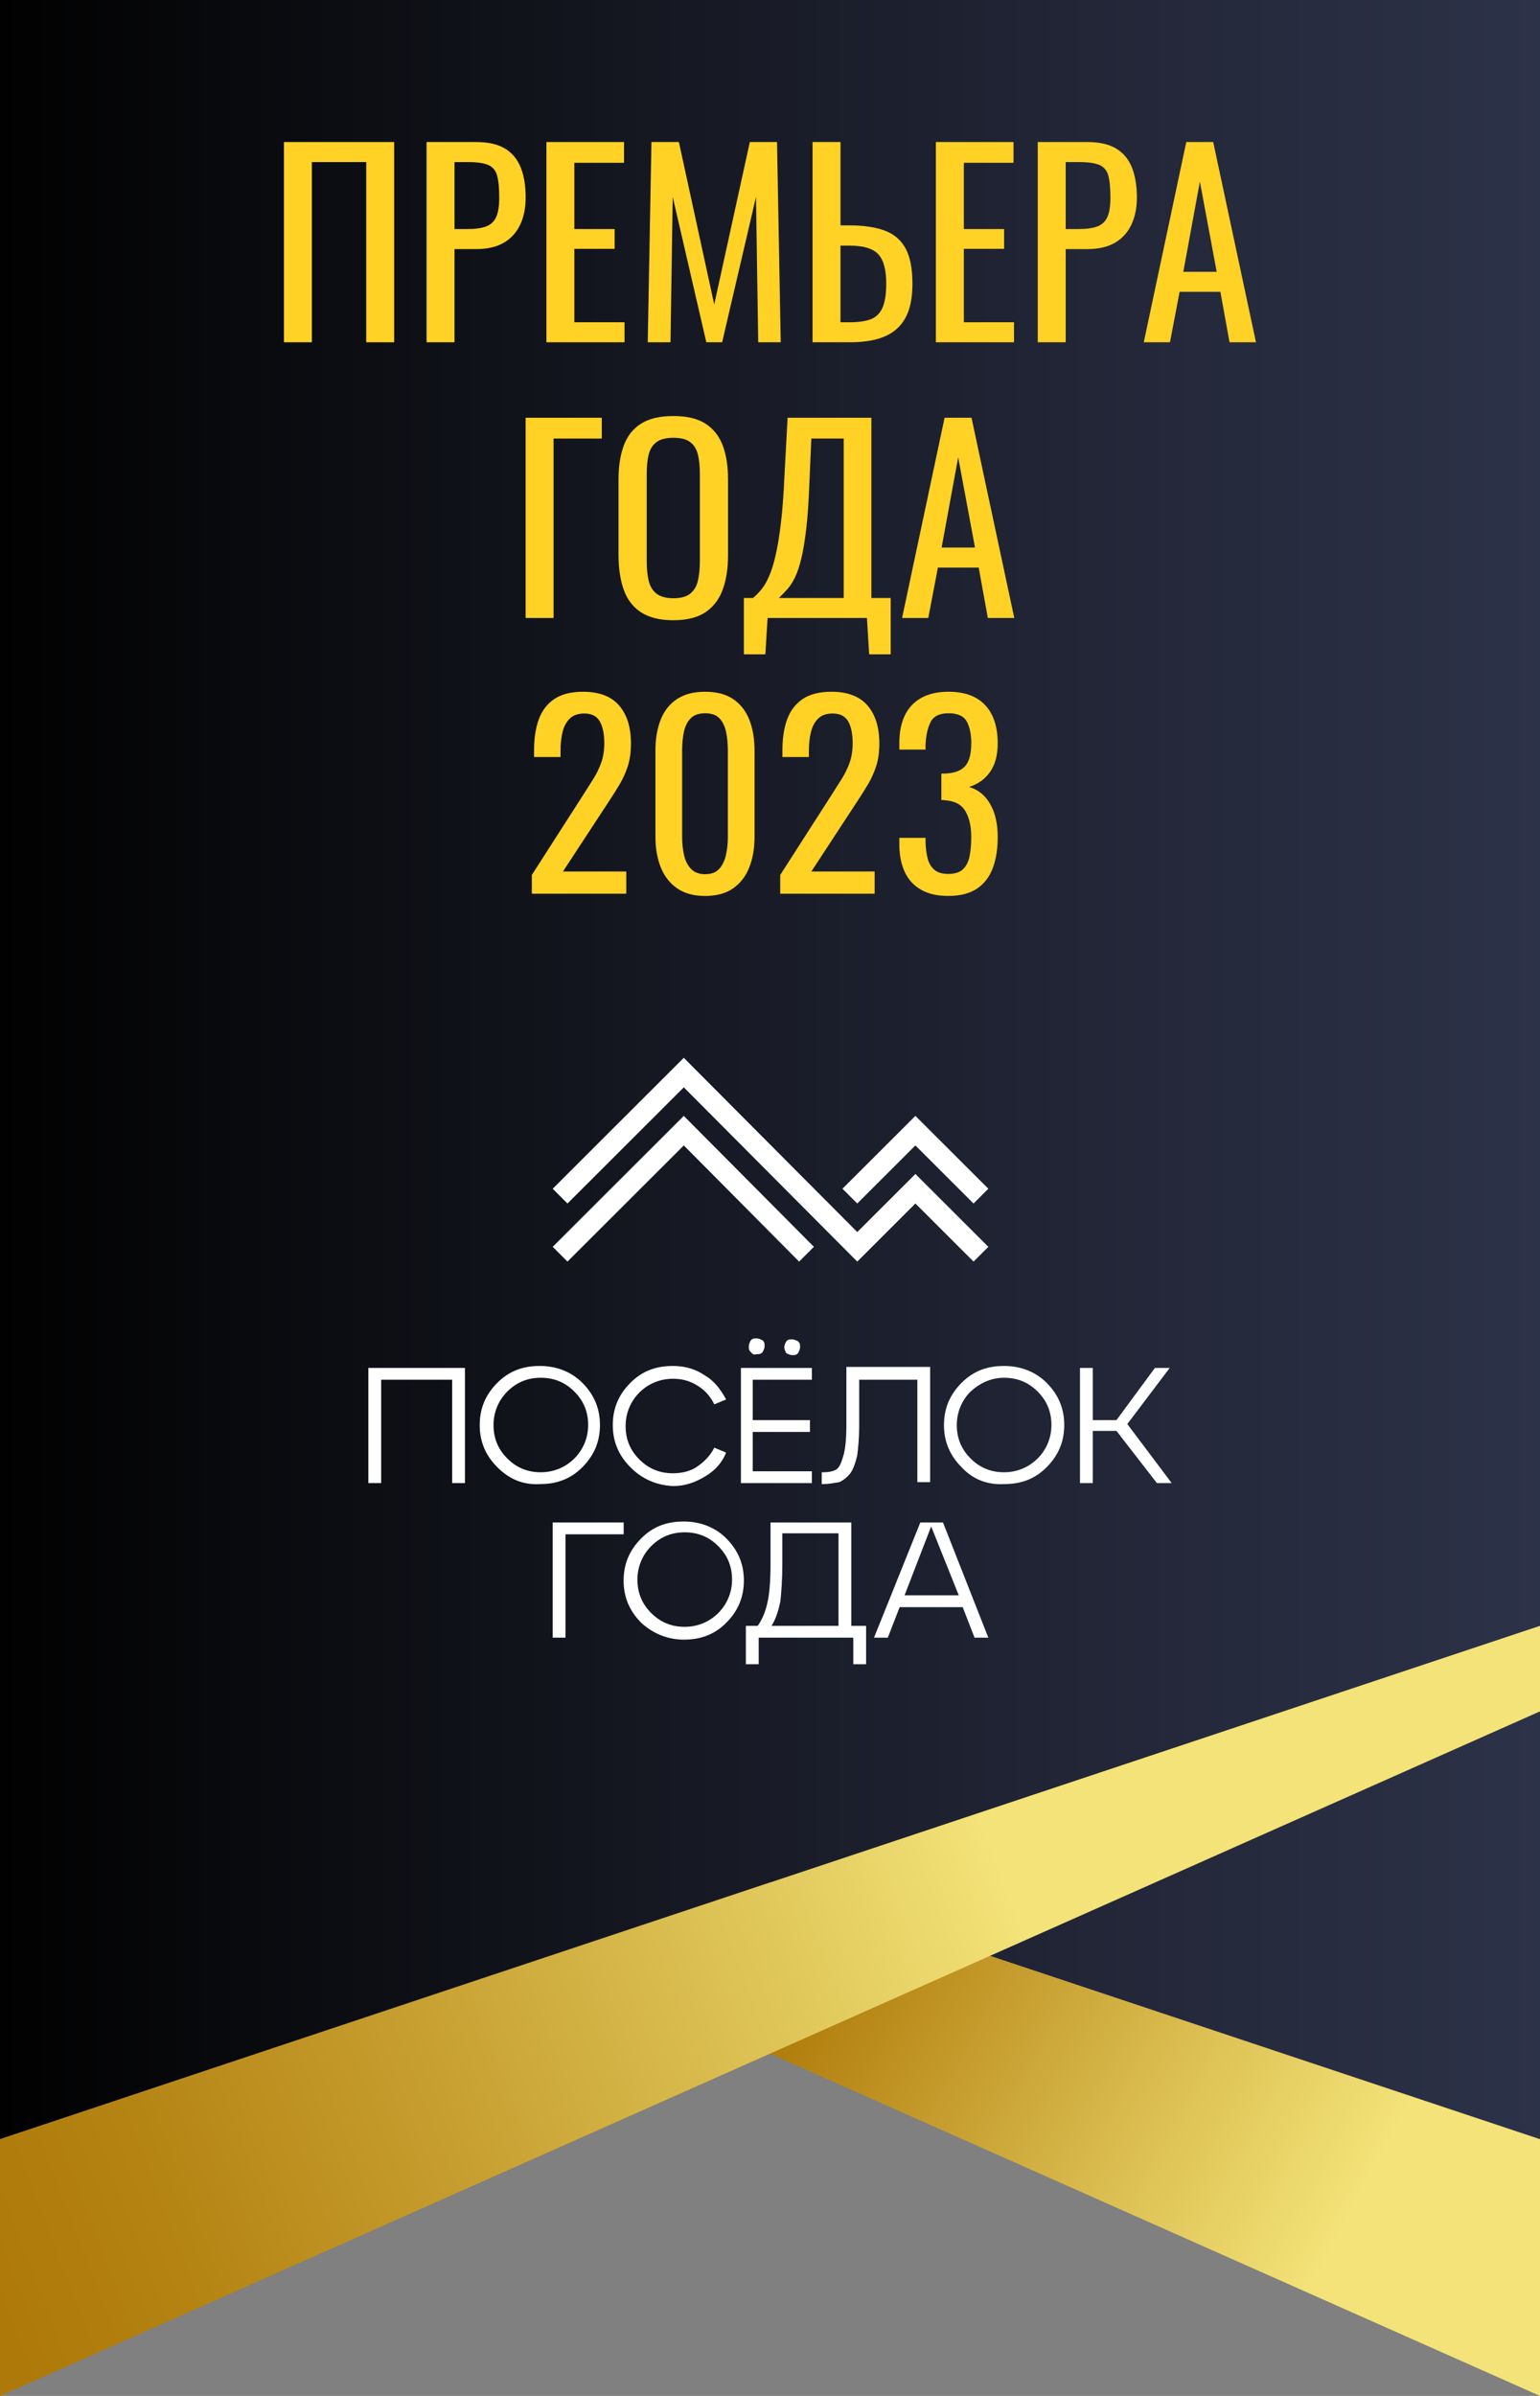 <svg width="90" height="140" viewBox="0 0 90 140" fill="none" xmlns="http://www.w3.org/2000/svg">
<rect x="0" y="0" width="90" height="140" fill="#808080" stroke="none"/>
<g clip-path="url(#clip0_202_495)">
<path d="M90 125L45 110L0 125V0H90V125Z" fill="url(#paint0_linear_202_495)"/>
<path d="M90 140L45 120L0 140V125L45 110L90 125V140Z" fill="url(#paint1_linear_202_495)"/>
<path d="M90 100L0 140V125L90 95V100Z" fill="url(#paint2_linear_202_495)"/>
<path d="M16.594 20V8.3H23.036V20H21.404V9.47H18.226V20H16.594H16.594Z" fill="#FFD225"/>
<path d="M24.93 20V8.3H27.833C28.536 8.3 29.097 8.428 29.516 8.683C29.935 8.938 30.24 9.306 30.433 9.788C30.625 10.27 30.721 10.852 30.721 11.536C30.721 12.152 30.613 12.687 30.396 13.139C30.18 13.592 29.859 13.941 29.436 14.187C29.012 14.432 28.483 14.555 27.847 14.555H26.562V20H24.93V20ZM26.562 13.384H27.313C27.784 13.384 28.155 13.332 28.425 13.226C28.695 13.12 28.887 12.935 29.003 12.67C29.119 12.405 29.176 12.032 29.176 11.55C29.176 10.992 29.135 10.563 29.053 10.264C28.971 9.966 28.801 9.759 28.541 9.643C28.281 9.528 27.876 9.47 27.327 9.47H26.562V13.384Z" fill="#FFD225"/>
<path d="M31.934 20V8.3H36.469V9.513H33.566V13.384H35.92V14.54H33.566V18.83H36.498V20H31.934Z" fill="#FFD225"/>
<path d="M37.855 20L38.072 8.3H39.675L41.741 17.79L43.821 8.3H45.41L45.627 20H44.312L44.182 11.507L42.203 20H41.279L39.315 11.507L39.185 20H37.856H37.855Z" fill="#FFD225"/>
<path d="M47.488 20V8.3H49.121V13.168H49.583C50.43 13.168 51.129 13.266 51.677 13.464C52.226 13.661 52.638 14.006 52.913 14.497C53.187 14.988 53.324 15.681 53.324 16.576C53.324 17.183 53.252 17.701 53.108 18.129C52.963 18.558 52.739 18.912 52.436 19.191C52.132 19.47 51.752 19.675 51.295 19.805C50.837 19.935 50.291 20 49.656 20H47.489L47.488 20ZM49.121 18.83H49.655C50.146 18.83 50.548 18.775 50.861 18.664C51.174 18.553 51.408 18.334 51.562 18.007C51.716 17.68 51.793 17.198 51.793 16.562C51.793 15.763 51.639 15.195 51.33 14.858C51.022 14.521 50.454 14.352 49.626 14.352H49.12V18.83H49.121Z" fill="#FFD225"/>
<path d="M54.695 20V8.3H59.231V9.513H56.328V13.384H58.682V14.54H56.328V18.83H59.26V20H54.695Z" fill="#FFD225"/>
<path d="M60.648 20V8.3H63.552C64.254 8.3 64.816 8.428 65.234 8.683C65.654 8.938 65.959 9.306 66.152 9.788C66.344 10.27 66.441 10.852 66.441 11.536C66.441 12.152 66.332 12.687 66.115 13.139C65.899 13.592 65.579 13.941 65.155 14.187C64.731 14.432 64.202 14.555 63.566 14.555H62.281V20H60.648V20ZM62.281 13.384H63.032C63.504 13.384 63.874 13.332 64.144 13.226C64.413 13.12 64.606 12.935 64.722 12.67C64.837 12.405 64.895 12.032 64.895 11.55C64.895 10.992 64.854 10.563 64.772 10.264C64.69 9.966 64.52 9.759 64.259 9.643C63.999 9.528 63.595 9.47 63.046 9.47H62.281V13.384Z" fill="#FFD225"/>
<path d="M66.844 20L69.328 8.3H70.902L73.401 20H71.856L71.321 17.053H68.938L68.375 20H66.844ZM69.155 15.883H71.105L70.123 10.611L69.155 15.883Z" fill="#FFD225"/>
<path d="M30.719 36.111V24.411H35.168V25.625H32.351V36.111H30.719H30.719Z" fill="#FFD225"/>
<path d="M39.355 36.242C38.566 36.242 37.935 36.087 37.463 35.779C36.991 35.471 36.654 35.031 36.452 34.458C36.25 33.885 36.148 33.213 36.148 32.443V28.008C36.148 27.237 36.252 26.576 36.459 26.021C36.666 25.468 37.003 25.044 37.47 24.75C37.937 24.457 38.566 24.31 39.355 24.31C40.145 24.31 40.77 24.459 41.233 24.758C41.695 25.056 42.029 25.48 42.237 26.028C42.444 26.577 42.547 27.237 42.547 28.007V32.456C42.547 33.217 42.444 33.881 42.237 34.45C42.029 35.018 41.695 35.459 41.233 35.771C40.77 36.084 40.145 36.241 39.355 36.241L39.355 36.242ZM39.355 34.956C39.789 34.956 40.116 34.867 40.338 34.688C40.559 34.51 40.708 34.26 40.786 33.937C40.862 33.615 40.901 33.237 40.901 32.803V27.676C40.901 27.242 40.862 26.869 40.786 26.556C40.708 26.243 40.559 26.003 40.338 25.834C40.116 25.666 39.788 25.581 39.355 25.581C38.922 25.581 38.592 25.666 38.366 25.834C38.14 26.003 37.988 26.243 37.911 26.556C37.834 26.869 37.795 27.242 37.795 27.676V32.803C37.795 33.237 37.834 33.615 37.911 33.937C37.988 34.26 38.14 34.51 38.366 34.688C38.592 34.866 38.922 34.956 39.355 34.956Z" fill="#FFD225"/>
<path d="M43.473 38.235V34.941H44.007C44.171 34.806 44.332 34.643 44.491 34.45C44.65 34.257 44.799 34.004 44.938 33.691C45.078 33.379 45.207 32.974 45.321 32.478C45.438 31.982 45.541 31.359 45.632 30.608C45.724 29.857 45.794 28.946 45.841 27.878L46.029 24.411H50.925V34.941H52.053V38.234H50.795L50.666 36.111H44.859L44.729 38.234H43.473V38.235ZM45.523 34.941H49.308V25.625H47.415L47.3 28.268C47.261 29.308 47.202 30.182 47.119 30.889C47.037 31.597 46.941 32.18 46.83 32.637C46.72 33.095 46.595 33.466 46.455 33.749C46.315 34.034 46.166 34.262 46.007 34.436C45.848 34.609 45.686 34.778 45.523 34.941H45.523Z" fill="#FFD225"/>
<path d="M52.719 36.111L55.203 24.411H56.777L59.276 36.111H57.731L57.196 33.165H54.813L54.25 36.111H52.719ZM55.03 31.994H56.98L55.998 26.722L55.03 31.994Z" fill="#FFD225"/>
<path d="M31.082 52.222V51.125L34.058 46.488C34.279 46.141 34.484 45.819 34.672 45.52C34.86 45.222 35.014 44.906 35.134 44.574C35.254 44.242 35.315 43.859 35.315 43.425C35.315 42.886 35.228 42.463 35.054 42.154C34.881 41.846 34.578 41.692 34.145 41.692C33.778 41.692 33.495 41.793 33.292 41.995C33.09 42.198 32.95 42.463 32.873 42.79C32.796 43.117 32.758 43.469 32.758 43.844V44.235H31.212V43.83C31.212 43.128 31.306 42.523 31.494 42.017C31.682 41.512 31.985 41.12 32.404 40.84C32.823 40.561 33.379 40.421 34.072 40.421C35.016 40.421 35.719 40.688 36.181 41.223C36.644 41.757 36.874 42.496 36.874 43.44C36.874 43.941 36.814 44.379 36.694 44.754C36.574 45.13 36.417 45.482 36.224 45.809C36.032 46.136 35.82 46.473 35.589 46.82L32.902 50.922H36.6V52.222H31.082V52.222Z" fill="#FFD225"/>
<path d="M41.208 52.353C40.544 52.353 39.997 52.204 39.569 51.905C39.14 51.606 38.822 51.197 38.615 50.677C38.408 50.157 38.305 49.565 38.305 48.9V43.859C38.305 43.176 38.406 42.576 38.608 42.061C38.81 41.546 39.125 41.143 39.554 40.855C39.983 40.565 40.534 40.421 41.208 40.421C41.882 40.421 42.431 40.565 42.855 40.855C43.278 41.143 43.591 41.546 43.793 42.061C43.995 42.576 44.097 43.175 44.097 43.859V48.9C44.097 49.574 43.993 50.171 43.786 50.691C43.579 51.211 43.264 51.618 42.84 51.912C42.416 52.206 41.873 52.353 41.208 52.353H41.208ZM41.208 51.081C41.574 51.081 41.851 50.976 42.038 50.764C42.226 50.552 42.356 50.28 42.429 49.948C42.501 49.615 42.537 49.271 42.537 48.915V43.845C42.537 43.469 42.503 43.116 42.436 42.783C42.368 42.451 42.241 42.183 42.053 41.981C41.865 41.779 41.584 41.678 41.208 41.678C40.832 41.678 40.548 41.779 40.356 41.981C40.163 42.183 40.033 42.451 39.966 42.783C39.898 43.115 39.865 43.469 39.865 43.845V48.915C39.865 49.271 39.901 49.615 39.973 49.948C40.045 50.28 40.18 50.552 40.377 50.764C40.575 50.976 40.852 51.081 41.208 51.081Z" fill="#FFD225"/>
<path d="M45.598 52.222V51.125L48.573 46.488C48.794 46.141 48.999 45.819 49.187 45.52C49.375 45.222 49.529 44.906 49.65 44.574C49.77 44.242 49.83 43.859 49.83 43.425C49.83 42.886 49.744 42.463 49.57 42.154C49.397 41.846 49.093 41.692 48.66 41.692C48.294 41.692 48.01 41.793 47.808 41.995C47.605 42.198 47.466 42.463 47.389 42.79C47.312 43.117 47.273 43.469 47.273 43.844V44.235H45.727V43.83C45.727 43.128 45.821 42.523 46.009 42.017C46.197 41.512 46.501 41.12 46.92 40.84C47.339 40.561 47.895 40.421 48.588 40.421C49.532 40.421 50.235 40.688 50.697 41.223C51.159 41.757 51.39 42.496 51.39 43.44C51.39 43.941 51.33 44.379 51.21 44.754C51.089 45.13 50.933 45.482 50.74 45.809C50.547 46.136 50.336 46.473 50.104 46.82L47.418 50.922H51.115V52.222H45.598V52.222Z" fill="#FFD225"/>
<path d="M55.419 52.353C54.783 52.353 54.253 52.231 53.83 51.991C53.406 51.751 53.088 51.404 52.876 50.951C52.664 50.499 52.559 49.964 52.559 49.348V48.958H54.09V49.218C54.099 49.565 54.14 49.877 54.212 50.157C54.285 50.436 54.414 50.658 54.602 50.821C54.79 50.984 55.062 51.066 55.419 51.066C55.794 51.066 56.078 50.977 56.271 50.799C56.463 50.621 56.593 50.368 56.661 50.041C56.728 49.714 56.762 49.338 56.762 48.914C56.762 48.297 56.649 47.795 56.423 47.405C56.197 47.014 55.799 46.8 55.231 46.762C55.202 46.753 55.166 46.748 55.123 46.748H55.014V45.202H55.217C55.765 45.182 56.16 45.038 56.401 44.769C56.642 44.499 56.762 44.051 56.762 43.425C56.762 42.896 56.673 42.472 56.495 42.154C56.316 41.836 55.963 41.677 55.433 41.677C54.904 41.677 54.552 41.853 54.379 42.204C54.205 42.556 54.109 43.006 54.09 43.555V43.801H52.559V43.41C52.559 42.785 52.665 42.251 52.877 41.807C53.089 41.364 53.408 41.023 53.837 40.782C54.266 40.541 54.798 40.42 55.433 40.42C56.068 40.42 56.613 40.541 57.036 40.782C57.46 41.022 57.778 41.367 57.99 41.814C58.202 42.262 58.308 42.799 58.308 43.425C58.308 44.128 58.157 44.691 57.853 45.115C57.55 45.539 57.143 45.828 56.632 45.982C56.988 46.088 57.289 46.271 57.535 46.531C57.781 46.79 57.971 47.121 58.106 47.52C58.24 47.92 58.308 48.384 58.308 48.914C58.308 49.607 58.212 50.212 58.019 50.727C57.826 51.242 57.518 51.642 57.095 51.926C56.671 52.21 56.112 52.352 55.419 52.352L55.419 52.353Z" fill="#FFD225"/>
<path d="M50.1 71.992L39.962 61.81L32.301 69.461L33.165 70.324L39.962 63.536L50.1 73.718L53.498 70.324L56.897 73.718L57.761 72.855L53.498 68.599L50.1 71.993V71.992Z" fill="white"/>
<path d="M53.497 66.93L56.895 70.324L57.76 69.461L53.497 65.204L49.234 69.461L50.099 70.324L53.497 66.93Z" fill="white"/>
<path d="M32.301 72.855L33.165 73.718L39.962 66.93L46.702 73.718L47.566 72.855L39.962 65.204L32.301 72.855H32.301Z" fill="white"/>
<path d="M22.276 86.661H21.527V79.931H27.172V86.661H26.424V80.621H22.276V86.661Z" fill="white"/>
<path d="M29.072 85.741C28.381 85.051 28.035 84.245 28.035 83.267C28.035 82.29 28.381 81.484 29.072 80.794C29.763 80.104 30.57 79.816 31.549 79.816C32.528 79.816 33.392 80.161 34.026 80.794C34.717 81.484 35.062 82.29 35.062 83.267C35.062 84.245 34.717 85.051 34.026 85.741C33.334 86.431 32.528 86.719 31.549 86.719C30.57 86.776 29.763 86.431 29.072 85.741ZM29.648 81.311C29.13 81.829 28.842 82.519 28.842 83.267C28.842 84.073 29.13 84.705 29.648 85.223C30.166 85.741 30.8 86.028 31.607 86.028C32.356 86.028 33.047 85.741 33.565 85.223C34.084 84.705 34.372 84.015 34.372 83.267C34.372 82.462 34.084 81.829 33.565 81.311C33.047 80.794 32.413 80.506 31.607 80.506C30.8 80.506 30.166 80.794 29.648 81.311Z" fill="white"/>
<path d="M36.849 85.741C36.158 85.051 35.812 84.245 35.812 83.267C35.812 82.29 36.158 81.484 36.849 80.794C37.54 80.104 38.347 79.816 39.326 79.816C40.017 79.816 40.651 79.989 41.227 80.391C41.803 80.737 42.148 81.254 42.437 81.772L41.745 82.06C41.515 81.6 41.227 81.255 40.766 80.967C40.305 80.679 39.844 80.564 39.326 80.564C38.577 80.564 37.886 80.852 37.367 81.369C36.849 81.887 36.561 82.578 36.561 83.325C36.561 84.131 36.849 84.763 37.367 85.281C37.886 85.799 38.52 86.086 39.326 86.086C39.844 86.086 40.363 85.971 40.766 85.684C41.169 85.396 41.515 85.051 41.745 84.591L42.437 84.879C42.206 85.454 41.803 85.915 41.227 86.26C40.651 86.605 40.075 86.835 39.326 86.835C38.347 86.778 37.54 86.432 36.849 85.742V85.741Z" fill="white"/>
<path d="M47.448 86.661H43.301V79.931H47.448V80.621H43.992V82.98H47.333V83.67H43.992V85.971H47.448V86.661ZM43.877 79.01C43.761 78.895 43.761 78.838 43.761 78.665C43.761 78.55 43.819 78.435 43.877 78.32C43.992 78.205 44.049 78.205 44.222 78.205C44.337 78.205 44.453 78.262 44.568 78.32C44.683 78.435 44.683 78.493 44.683 78.665C44.683 78.781 44.626 78.895 44.568 79.01C44.452 79.126 44.395 79.126 44.222 79.126C44.049 79.183 43.992 79.126 43.877 79.01ZM45.835 78.723C45.835 78.608 45.892 78.493 45.95 78.378C46.065 78.263 46.123 78.263 46.296 78.263C46.411 78.263 46.526 78.32 46.642 78.378C46.757 78.493 46.757 78.55 46.757 78.723C46.757 78.838 46.699 78.953 46.642 79.068C46.526 79.183 46.469 79.183 46.296 79.183C46.181 79.183 46.065 79.126 45.95 79.068C45.893 78.953 45.835 78.838 45.835 78.723Z" fill="white"/>
<path d="M48.081 86.719H48.023V86.028H48.139C48.427 86.028 48.715 85.971 48.888 85.856C49.06 85.741 49.176 85.453 49.291 85.05C49.406 84.647 49.463 84.073 49.463 83.267V79.873H54.359V86.604H53.611V80.621H50.212V83.325C50.212 84.015 50.155 84.591 50.097 85.051C49.982 85.511 49.867 85.856 49.694 86.086C49.521 86.316 49.291 86.489 49.06 86.604C48.715 86.661 48.427 86.719 48.081 86.719H48.081Z" fill="white"/>
<path d="M56.205 85.741C55.514 85.051 55.168 84.245 55.168 83.267C55.168 82.29 55.514 81.484 56.205 80.794C56.896 80.104 57.703 79.816 58.682 79.816C59.661 79.816 60.525 80.161 61.159 80.794C61.85 81.484 62.196 82.29 62.196 83.267C62.196 84.245 61.85 85.051 61.159 85.741C60.468 86.431 59.661 86.719 58.682 86.719C57.703 86.776 56.839 86.431 56.205 85.741ZM56.723 81.311C56.205 81.829 55.917 82.519 55.917 83.267C55.917 84.073 56.205 84.705 56.723 85.223C57.242 85.741 57.876 86.028 58.682 86.028C59.431 86.028 60.122 85.741 60.641 85.223C61.159 84.705 61.447 84.015 61.447 83.267C61.447 82.462 61.159 81.829 60.641 81.311C60.122 80.794 59.489 80.506 58.682 80.506C57.933 80.506 57.3 80.794 56.723 81.311Z" fill="white"/>
<path d="M68.359 79.931L65.882 83.21L68.475 86.661H67.611L65.249 83.612H63.866V86.661H63.117V79.931H63.866V82.979H65.249L67.495 79.931H68.359L68.359 79.931Z" fill="white"/>
<path d="M33.049 95.693H32.301V88.962H36.448V89.653H33.05V95.693H33.049Z" fill="white"/>
<path d="M37.482 94.83C36.791 94.139 36.445 93.334 36.445 92.356C36.445 91.378 36.791 90.573 37.482 89.883C38.173 89.192 38.98 88.905 39.959 88.905C40.938 88.905 41.802 89.25 42.436 89.883C43.127 90.573 43.473 91.378 43.473 92.356C43.473 93.334 43.127 94.139 42.436 94.83C41.745 95.52 40.938 95.808 39.959 95.808C39.037 95.808 38.173 95.463 37.482 94.83ZM38.058 90.343C37.54 90.861 37.252 91.551 37.252 92.299C37.252 93.104 37.54 93.737 38.058 94.255C38.577 94.772 39.21 95.06 40.017 95.06C40.766 95.06 41.457 94.772 41.975 94.255C42.494 93.737 42.782 93.046 42.782 92.299C42.782 91.493 42.494 90.861 41.975 90.343C41.457 89.825 40.823 89.537 40.017 89.537C39.21 89.537 38.577 89.825 38.058 90.343Z" fill="white"/>
<path d="M49.753 88.962V95.002H50.617V97.246H49.869V95.693H44.339V97.246H43.59V95.002H44.281C44.569 94.6 44.742 94.139 44.857 93.621C44.972 93.104 45.03 92.356 45.03 91.378V88.962H49.753V88.962ZM45.087 95.002H49.004V89.595H45.721V91.321C45.721 92.299 45.664 93.046 45.606 93.564C45.49 94.139 45.318 94.657 45.087 95.002Z" fill="white"/>
<path d="M57.76 95.693H56.954L56.262 93.91H52.576L51.885 95.693H51.078L53.785 88.962H55.11L57.76 95.693ZM54.419 89.192L52.864 93.219H56.032L54.419 89.192Z" fill="white"/>
</g>
<defs>
<linearGradient id="paint0_linear_202_495" x1="0" y1="62.5" x2="90" y2="62.5" gradientUnits="userSpaceOnUse">
<stop stop-color="#010101"/>
<stop offset="0.14" stop-color="#08090C"/>
<stop offset="0.71" stop-color="#222637"/>
<stop offset="1" stop-color="#2C3248"/>
</linearGradient>
<linearGradient id="paint1_linear_202_495" x1="9.076" y1="113.399" x2="85.457" y2="154.012" gradientUnits="userSpaceOnUse">
<stop offset="0.39" stop-color="#AE7908"/>
<stop offset="0.66" stop-color="#DDC154"/>
<stop offset="0.8" stop-color="#F3E378"/>
</linearGradient>
<linearGradient id="paint2_linear_202_495" x1="-0.909" y1="132.849" x2="89.58" y2="98.113" gradientUnits="userSpaceOnUse">
<stop stop-color="#AE7908"/>
<stop offset="0.11" stop-color="#B48312"/>
<stop offset="0.29" stop-color="#C69E2F"/>
<stop offset="0.53" stop-color="#E2CA5D"/>
<stop offset="0.66" stop-color="#F3E378"/>
</linearGradient>
<clipPath id="clip0_202_495">
<rect width="90" height="140" fill="white"/>
</clipPath>
</defs>
</svg>
